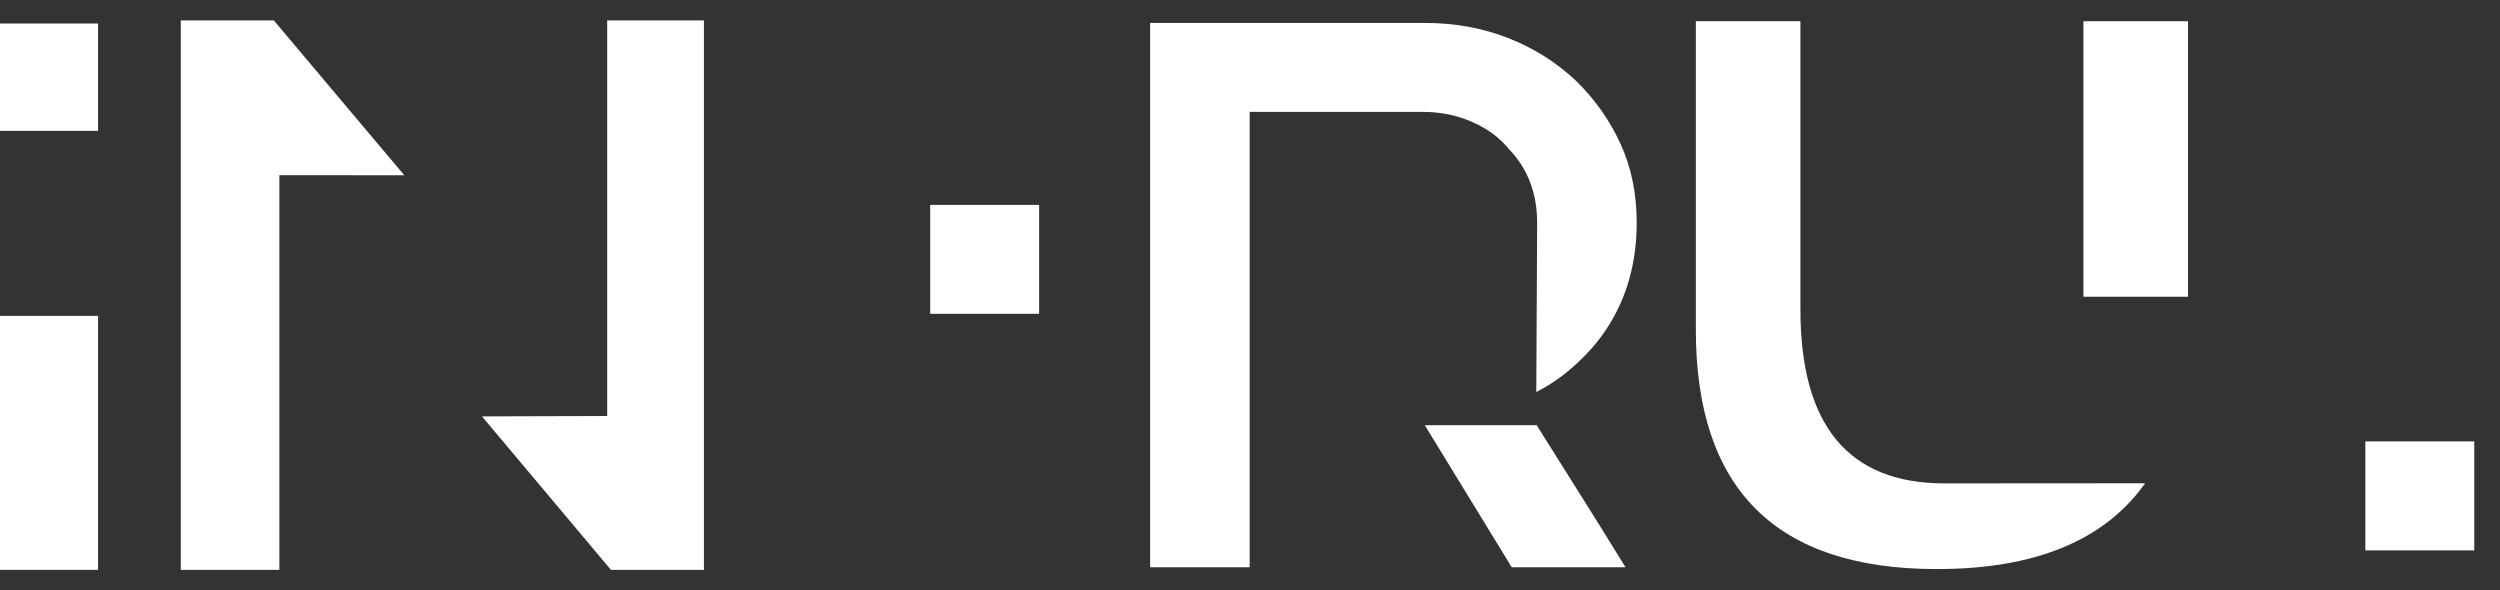 <?xml version="1.0" encoding="UTF-8"?> <svg xmlns="http://www.w3.org/2000/svg" width="72" height="17" viewBox="0 0 72 17" fill="none"><rect x="0" y="0" width="72" height="17" fill="#333333" stroke="none"/> <path d="M17.487 11.981V0.587H20.273V16.412H17.595L13.881 11.992M8.046 5.045V16.412H5.206V0.587H7.885L11.644 5.048" fill="white"></path> <path d="M2.824 0.677H0V3.769H2.824V0.677Z" fill="white"></path> <path d="M2.824 9.097H0V16.412H2.824V9.097Z" fill="white"></path> <path d="M29.927 5.901H26.79V9.038H29.927V5.901Z" fill="white"></path> <path d="M71.259 12.713H68.122V15.851H71.259V12.713Z" fill="white"></path> <path d="M44.243 12.226V12.246H41.034L43.538 16.338H46.816C46.334 15.554 45.829 14.745 45.302 13.909C44.938 13.33 44.585 12.77 44.243 12.226Z" fill="white"></path> <path d="M35.991 3.222H40.98C41.484 3.222 41.955 3.318 42.396 3.511C42.836 3.703 43.191 3.965 43.461 4.298C44 4.857 44.27 5.566 44.27 6.422C44.27 6.558 44.245 11.291 44.245 11.291C44.527 11.146 44.788 10.982 45.023 10.798C45.38 10.52 45.702 10.207 45.988 9.858C46.753 8.9 47.137 7.75 47.137 6.41C47.137 5.573 46.981 4.816 46.668 4.136C46.355 3.457 45.931 2.856 45.395 2.333C44.823 1.794 44.167 1.38 43.426 1.092C42.685 0.804 41.893 0.661 41.054 0.661H33.123V16.337H35.99V3.222H35.991Z" fill="white"></path> <path d="M61.78 13.918C61.78 13.918 56.077 13.922 56.003 13.922C53.236 13.922 51.852 12.253 51.852 8.913V0.61H48.84V9.494C48.84 14.091 51.152 16.389 55.776 16.389C58.609 16.391 60.611 15.565 61.78 13.918Z" fill="white"></path> <path d="M63.015 0.611H60.003V8.546H63.015V0.611Z" fill="white"></path> </svg> 